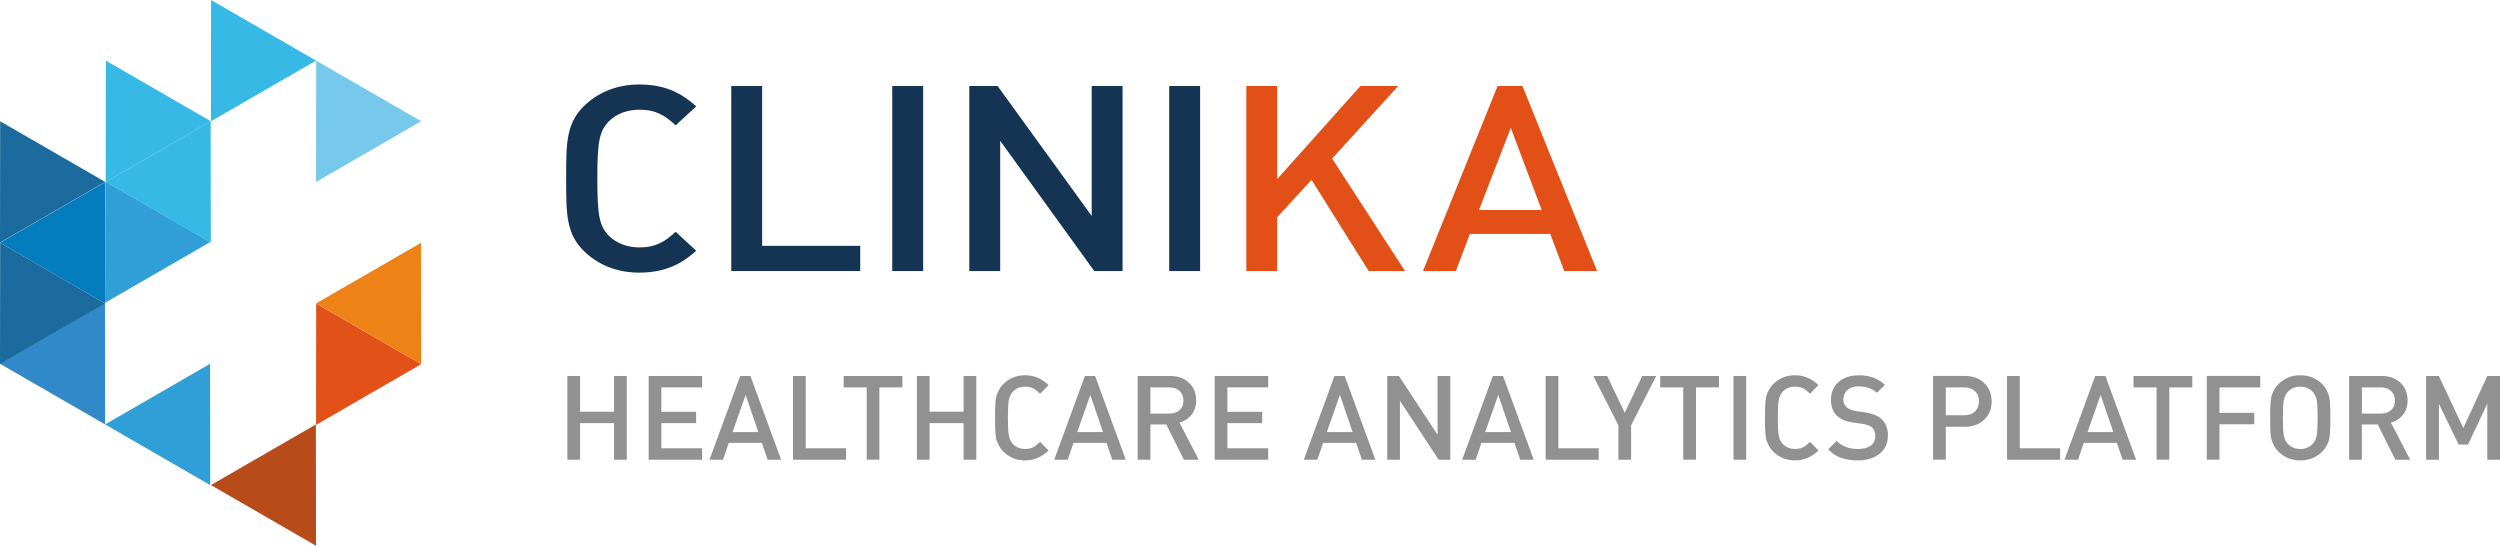 <svg xmlns="http://www.w3.org/2000/svg" id="Livello_1" viewBox="0 0 802.69 175.23"><defs><style>.cls-1{fill:#76c9ea;}.cls-1,.cls-2,.cls-3,.cls-4,.cls-5,.cls-6,.cls-7,.cls-8,.cls-9,.cls-10,.cls-11,.cls-12{stroke-width:0px;}.cls-2{fill:#37b9e5;}.cls-3{fill:#1b6b9e;}.cls-4{fill:#057cbd;}.cls-5{fill:#153353;}.cls-6{fill:#e25118;}.cls-7{fill:#e35017;}.cls-8{fill:#b74b19;}.cls-9{fill:#3289c9;}.cls-10{fill:#309fd7;}.cls-11{fill:#929191;}.cls-12{fill:#ed8216;}</style></defs><polygon class="cls-12" points="101.48 97.43 135.18 77.96 135.23 116.91 101.48 97.43"></polygon><polygon class="cls-6" points="135.22 116.94 101.52 97.48 101.47 136.42 135.22 116.94"></polygon><polygon class="cls-9" points="0 116.8 33.7 97.34 33.75 136.28 0 116.8"></polygon><polygon class="cls-10" points="33.75 136.27 67.45 116.81 67.5 155.76 33.75 136.27"></polygon><polygon class="cls-3" points="33.75 97.43 .05 77.96 0 116.91 33.75 97.43"></polygon><polygon class="cls-10" points="67.5 77.72 33.8 58.26 33.75 97.2 67.5 77.72"></polygon><polygon class="cls-4" points="0 77.95 33.7 58.49 33.75 97.44 0 77.95"></polygon><polygon class="cls-3" points="33.75 58.4 .05 38.94 0 77.89 33.75 58.4"></polygon><polygon class="cls-2" points="33.94 58.4 67.64 38.94 67.69 77.89 33.94 58.4"></polygon><polygon class="cls-8" points="67.72 155.74 101.42 136.28 101.47 175.23 67.72 155.74"></polygon><polygon class="cls-2" points="67.69 38.93 33.99 19.47 33.94 58.42 67.69 38.93"></polygon><polygon class="cls-1" points="135.22 38.93 101.52 19.47 101.47 58.42 135.22 38.93"></polygon><polygon class="cls-2" points="101.47 19.46 67.77 0 67.72 38.94 101.47 19.46"></polygon><path class="cls-5" d="m205.28,87.54c-6.8,0-12.67-2.25-17.17-6.34-6.43-5.84-6.33-12.43-6.33-23.86s-.09-18.02,6.33-23.87c4.5-4.09,10.37-6.34,17.17-6.34,8.17,0,13.4,2.67,18.27,7.01l-6.61,6.09c-3.4-3.09-6.24-5.01-11.66-5.01-3.86,0-7.35,1.33-9.64,3.59-3.21,3.17-3.85,6.59-3.85,18.52s.64,15.35,3.85,18.52c2.3,2.25,5.78,3.59,9.64,3.59,5.42,0,8.26-1.92,11.66-5.01l6.61,6.09c-4.87,4.34-10.1,7.01-18.27,7.01Z"></path><path class="cls-5" d="m234.79,87.03V27.62h9.92v51.32h31.49v8.09h-41.41Z"></path><path class="cls-5" d="m286.48,87.03V27.62h9.92v59.41h-9.92Z"></path><path class="cls-5" d="m351.35,87.03l-30.21-41.81v41.81h-9.92V27.62h9.09l30.21,41.72V27.62h9.91v59.41h-9.09Z"></path><path class="cls-5" d="m375.41,87.03V27.62h9.92v59.41h-9.92Z"></path><path class="cls-7" d="m439.46,87.03l-18.36-29.29-11.02,12.02v17.27h-9.92V27.62h9.92v29.87l26.72-29.87h12.12l-21.21,23.28,23.41,36.13h-11.66Z"></path><path class="cls-7" d="m502.24,87.03l-4.5-11.93h-25.8l-4.5,11.93h-10.56l23.96-59.41h7.99l23.96,59.41h-10.56Zm-17.17-45.98l-10.19,26.37h20.11l-9.91-26.37Z"></path><path class="cls-11" d="m201.24,147.6h-4.08v-11.74h-10.91v11.74h-4.08v-26.88h4.08v11.47h10.91v-11.47h4.08v26.88Z"></path><path class="cls-11" d="m225.44,147.6h-17.17v-26.88h17.17v3.66h-13.1v7.85h11.17v3.62h-11.17v8.08h13.1v3.66Z"></path><path class="cls-11" d="m250.8,147.6h-4.34l-1.85-5.4h-10.61l-1.85,5.4h-4.34l9.85-26.88h3.28l9.85,26.88Zm-7.32-8.87l-4.08-11.93-4.19,11.93h8.27Z"></path><path class="cls-11" d="m271.64,147.6h-17.02v-26.88h4.08v23.21h12.95v3.66Z"></path><path class="cls-11" d="m289.75,124.38h-7.4v23.21h-4.08v-23.21h-7.4v-3.66h18.87v3.66Z"></path><path class="cls-11" d="m313.46,147.6h-4.08v-11.74h-10.91v11.74h-4.08v-26.88h4.08v11.47h10.91v-11.47h4.08v26.88Z"></path><path class="cls-11" d="m336.67,144.65c-2.16,2.11-4.67,3.17-7.51,3.17s-5.15-.96-7.06-2.87c-.53-.53-.96-1.1-1.28-1.72-.33-.62-.59-1.18-.78-1.68-.19-.5-.32-1.23-.4-2.19-.08-.96-.12-1.72-.13-2.3-.01-.58-.02-1.55-.02-2.91s0-2.33.02-2.91c.01-.58.06-1.35.13-2.3.08-.96.21-1.68.4-2.19.19-.5.45-1.06.78-1.68.33-.62.75-1.19,1.28-1.72,1.91-1.91,4.27-2.87,7.06-2.87s5.35,1.06,7.51,3.17l-2.72,2.76c-.78-.78-1.52-1.35-2.21-1.72s-1.55-.55-2.59-.55c-1.64,0-2.96.54-3.96,1.62-.65.71-1.08,1.6-1.28,2.68s-.3,2.98-.3,5.7.1,4.62.3,5.7.63,1.98,1.28,2.68c1.01,1.08,2.33,1.62,3.96,1.62,1.03,0,1.89-.18,2.59-.55.69-.36,1.43-.94,2.21-1.72l2.72,2.76Z"></path><path class="cls-11" d="m361.47,147.6h-4.34l-1.85-5.4h-10.61l-1.85,5.4h-4.34l9.85-26.88h3.28l9.85,26.88Zm-7.32-8.87l-4.08-11.93-4.19,11.93h8.27Z"></path><path class="cls-11" d="m384.88,147.6h-4.76l-5.66-11.32h-5.1v11.32h-4.08v-26.88h10.42c2.52,0,4.54.73,6.06,2.19,1.52,1.46,2.29,3.35,2.29,5.66,0,1.84-.5,3.38-1.49,4.62s-2.28,2.08-3.87,2.51l6.19,11.89Zm-6.15-15.91c.83-.74,1.25-1.77,1.25-3.08s-.42-2.34-1.25-3.1c-.83-.76-1.94-1.13-3.32-1.13h-6.04v8.42h6.04c1.38,0,2.49-.37,3.32-1.11Z"></path><path class="cls-11" d="m407.18,147.6h-17.17v-26.88h17.17v3.66h-13.1v7.85h11.17v3.62h-11.17v8.08h13.1v3.66Z"></path><path class="cls-11" d="m441.61,147.6h-4.34l-1.85-5.4h-10.61l-1.85,5.4h-4.34l9.85-26.88h3.28l9.85,26.88Zm-7.32-8.87l-4.08-11.93-4.19,11.93h8.27Z"></path><path class="cls-11" d="m465.65,147.6h-3.74l-12.42-18.91v18.91h-4.08v-26.88h3.74l12.42,18.87v-18.87h4.08v26.88Z"></path><path class="cls-11" d="m492.45,147.6h-4.34l-1.85-5.4h-10.61l-1.85,5.4h-4.34l9.85-26.88h3.28l9.85,26.88Zm-7.32-8.87l-4.08-11.93-4.19,11.93h8.27Z"></path><path class="cls-11" d="m513.29,147.6h-17.02v-26.88h4.08v23.21h12.95v3.66Z"></path><path class="cls-11" d="m531.75,120.72l-8.04,15.82v11.06h-4.08v-11.06l-8.04-15.82h4.45l5.62,11.82,5.62-11.82h4.45Z"></path><path class="cls-11" d="m551.94,124.38h-7.4v23.21h-4.08v-23.21h-7.4v-3.66h18.87v3.66Z"></path><path class="cls-11" d="m560.66,147.6h-4.08v-26.88h4.08v26.88Z"></path><path class="cls-11" d="m583.87,144.65c-2.17,2.11-4.67,3.17-7.51,3.17s-5.15-.96-7.06-2.87c-.53-.53-.96-1.1-1.28-1.72-.33-.62-.58-1.18-.77-1.68-.19-.5-.32-1.23-.4-2.19-.08-.96-.12-1.72-.13-2.3-.01-.58-.02-1.55-.02-2.91s0-2.33.02-2.91c.01-.58.06-1.35.13-2.3.08-.96.21-1.68.4-2.19.19-.5.45-1.06.77-1.68.33-.62.76-1.19,1.28-1.72,1.91-1.91,4.27-2.87,7.06-2.87s5.35,1.06,7.51,3.17l-2.72,2.76c-.78-.78-1.52-1.35-2.21-1.72-.69-.36-1.55-.55-2.59-.55-1.64,0-2.96.54-3.96,1.62-.66.71-1.08,1.6-1.28,2.68s-.3,2.98-.3,5.7.1,4.62.3,5.7.63,1.98,1.28,2.68c1.01,1.08,2.33,1.62,3.96,1.62,1.03,0,1.89-.18,2.59-.55s1.43-.94,2.21-1.72l2.72,2.76Z"></path><path class="cls-11" d="m606.14,139.93c0,2.44-.89,4.37-2.68,5.78-1.79,1.41-4.11,2.11-6.98,2.11-2.06,0-3.85-.27-5.36-.81-1.51-.54-2.89-1.45-4.15-2.74l2.72-2.68c1.71,1.71,4,2.57,6.87,2.57,1.76,0,3.13-.36,4.1-1.08s1.45-1.73,1.45-3.04c0-1.23-.35-2.16-1.06-2.79-.61-.55-1.59-.93-2.94-1.13l-3.17-.45c-2.19-.3-3.89-1.02-5.1-2.15-1.31-1.23-1.96-2.94-1.96-5.13,0-2.37.81-4.27,2.42-5.72,1.61-1.45,3.8-2.17,6.57-2.17,3.37,0,6.15,1.02,8.34,3.06l-2.6,2.57c-1.46-1.38-3.41-2.08-5.85-2.08-1.54,0-2.74.39-3.6,1.17s-1.3,1.79-1.3,3.02c0,1.06.34,1.89,1.02,2.49.7.63,1.71,1.05,3.02,1.25l3.06.45c2.24.35,3.91,1.02,5.02,2,1.46,1.28,2.19,3.12,2.19,5.51Z"></path><path class="cls-11" d="m637.11,123.02c1.57,1.54,2.36,3.49,2.36,5.85s-.79,4.32-2.36,5.85c-1.57,1.54-3.66,2.3-6.25,2.3h-6.12v10.57h-4.08v-26.88h10.19c2.59,0,4.67.77,6.25,2.3Zm-1.72,5.85c0-1.41-.44-2.51-1.3-3.3s-2.02-1.19-3.45-1.19h-5.89v8.95h5.89c1.43,0,2.59-.4,3.45-1.19s1.3-1.88,1.3-3.27Z"></path><path class="cls-11" d="m661.44,147.6h-17.02v-26.88h4.08v23.21h12.95v3.66Z"></path><path class="cls-11" d="m685.86,147.6h-4.34l-1.85-5.4h-10.61l-1.85,5.4h-4.34l9.85-26.88h3.28l9.85,26.88Zm-7.32-8.87l-4.08-11.93-4.19,11.93h8.27Z"></path><path class="cls-11" d="m703.9,124.38h-7.4v23.21h-4.08v-23.21h-7.4v-3.66h18.87v3.66Z"></path><path class="cls-11" d="m725.72,124.38h-13.1v8.19h11.17v3.66h-11.17v11.36h-4.08v-26.88h17.17v3.66Z"></path><path class="cls-11" d="m748.2,131.23c.01.52.02,1.49.02,2.93s0,2.41-.02,2.93c-.01.52-.06,1.27-.13,2.26-.08.99-.2,1.74-.38,2.23-.18.49-.43,1.05-.75,1.66-.33.62-.75,1.19-1.28,1.72-1.91,1.91-4.28,2.87-7.1,2.87s-5.15-.96-7.06-2.87c-.53-.53-.96-1.1-1.28-1.72-.33-.62-.58-1.18-.77-1.68-.19-.5-.32-1.23-.4-2.19-.08-.96-.12-1.72-.13-2.3-.01-.58-.02-1.55-.02-2.91s0-2.33.02-2.91c.01-.58.06-1.35.13-2.3.08-.96.21-1.68.4-2.19.19-.5.45-1.06.77-1.68.33-.62.76-1.19,1.28-1.72,1.91-1.91,4.27-2.87,7.06-2.87s5.18.96,7.1,2.87c.53.53.96,1.1,1.28,1.72.33.62.58,1.17.75,1.66.18.49.3,1.23.38,2.23.08.99.12,1.75.13,2.27Zm-4.36,8.61c.2-1.07.3-2.96.3-5.68s-.1-4.61-.3-5.68c-.2-1.07-.63-1.96-1.28-2.66-1.03-1.11-2.36-1.66-4-1.66s-2.97.55-4,1.66c-.65.7-1.08,1.59-1.28,2.66-.2,1.07-.3,2.96-.3,5.68s.1,4.61.3,5.68c.2,1.07.63,1.96,1.28,2.66,1.03,1.11,2.37,1.66,4,1.66s2.97-.55,4-1.66c.66-.7,1.08-1.59,1.28-2.66Z"></path><path class="cls-11" d="m773.85,147.6h-4.76l-5.66-11.32h-5.1v11.32h-4.08v-26.88h10.42c2.52,0,4.54.73,6.06,2.19,1.52,1.46,2.29,3.35,2.29,5.66,0,1.84-.5,3.38-1.49,4.62-.99,1.25-2.28,2.08-3.87,2.51l6.19,11.89Zm-6.15-15.91c.83-.74,1.25-1.77,1.25-3.08s-.42-2.34-1.25-3.1c-.83-.76-1.94-1.13-3.32-1.13h-6.04v8.42h6.04c1.38,0,2.49-.37,3.32-1.11Z"></path><path class="cls-11" d="m802.69,147.6h-4.08v-17.97l-6.19,13.1h-3.02l-6.34-13.1v17.97h-4.08v-26.88h4.08l7.85,16.72,7.7-16.72h4.08v26.88Z"></path></svg>